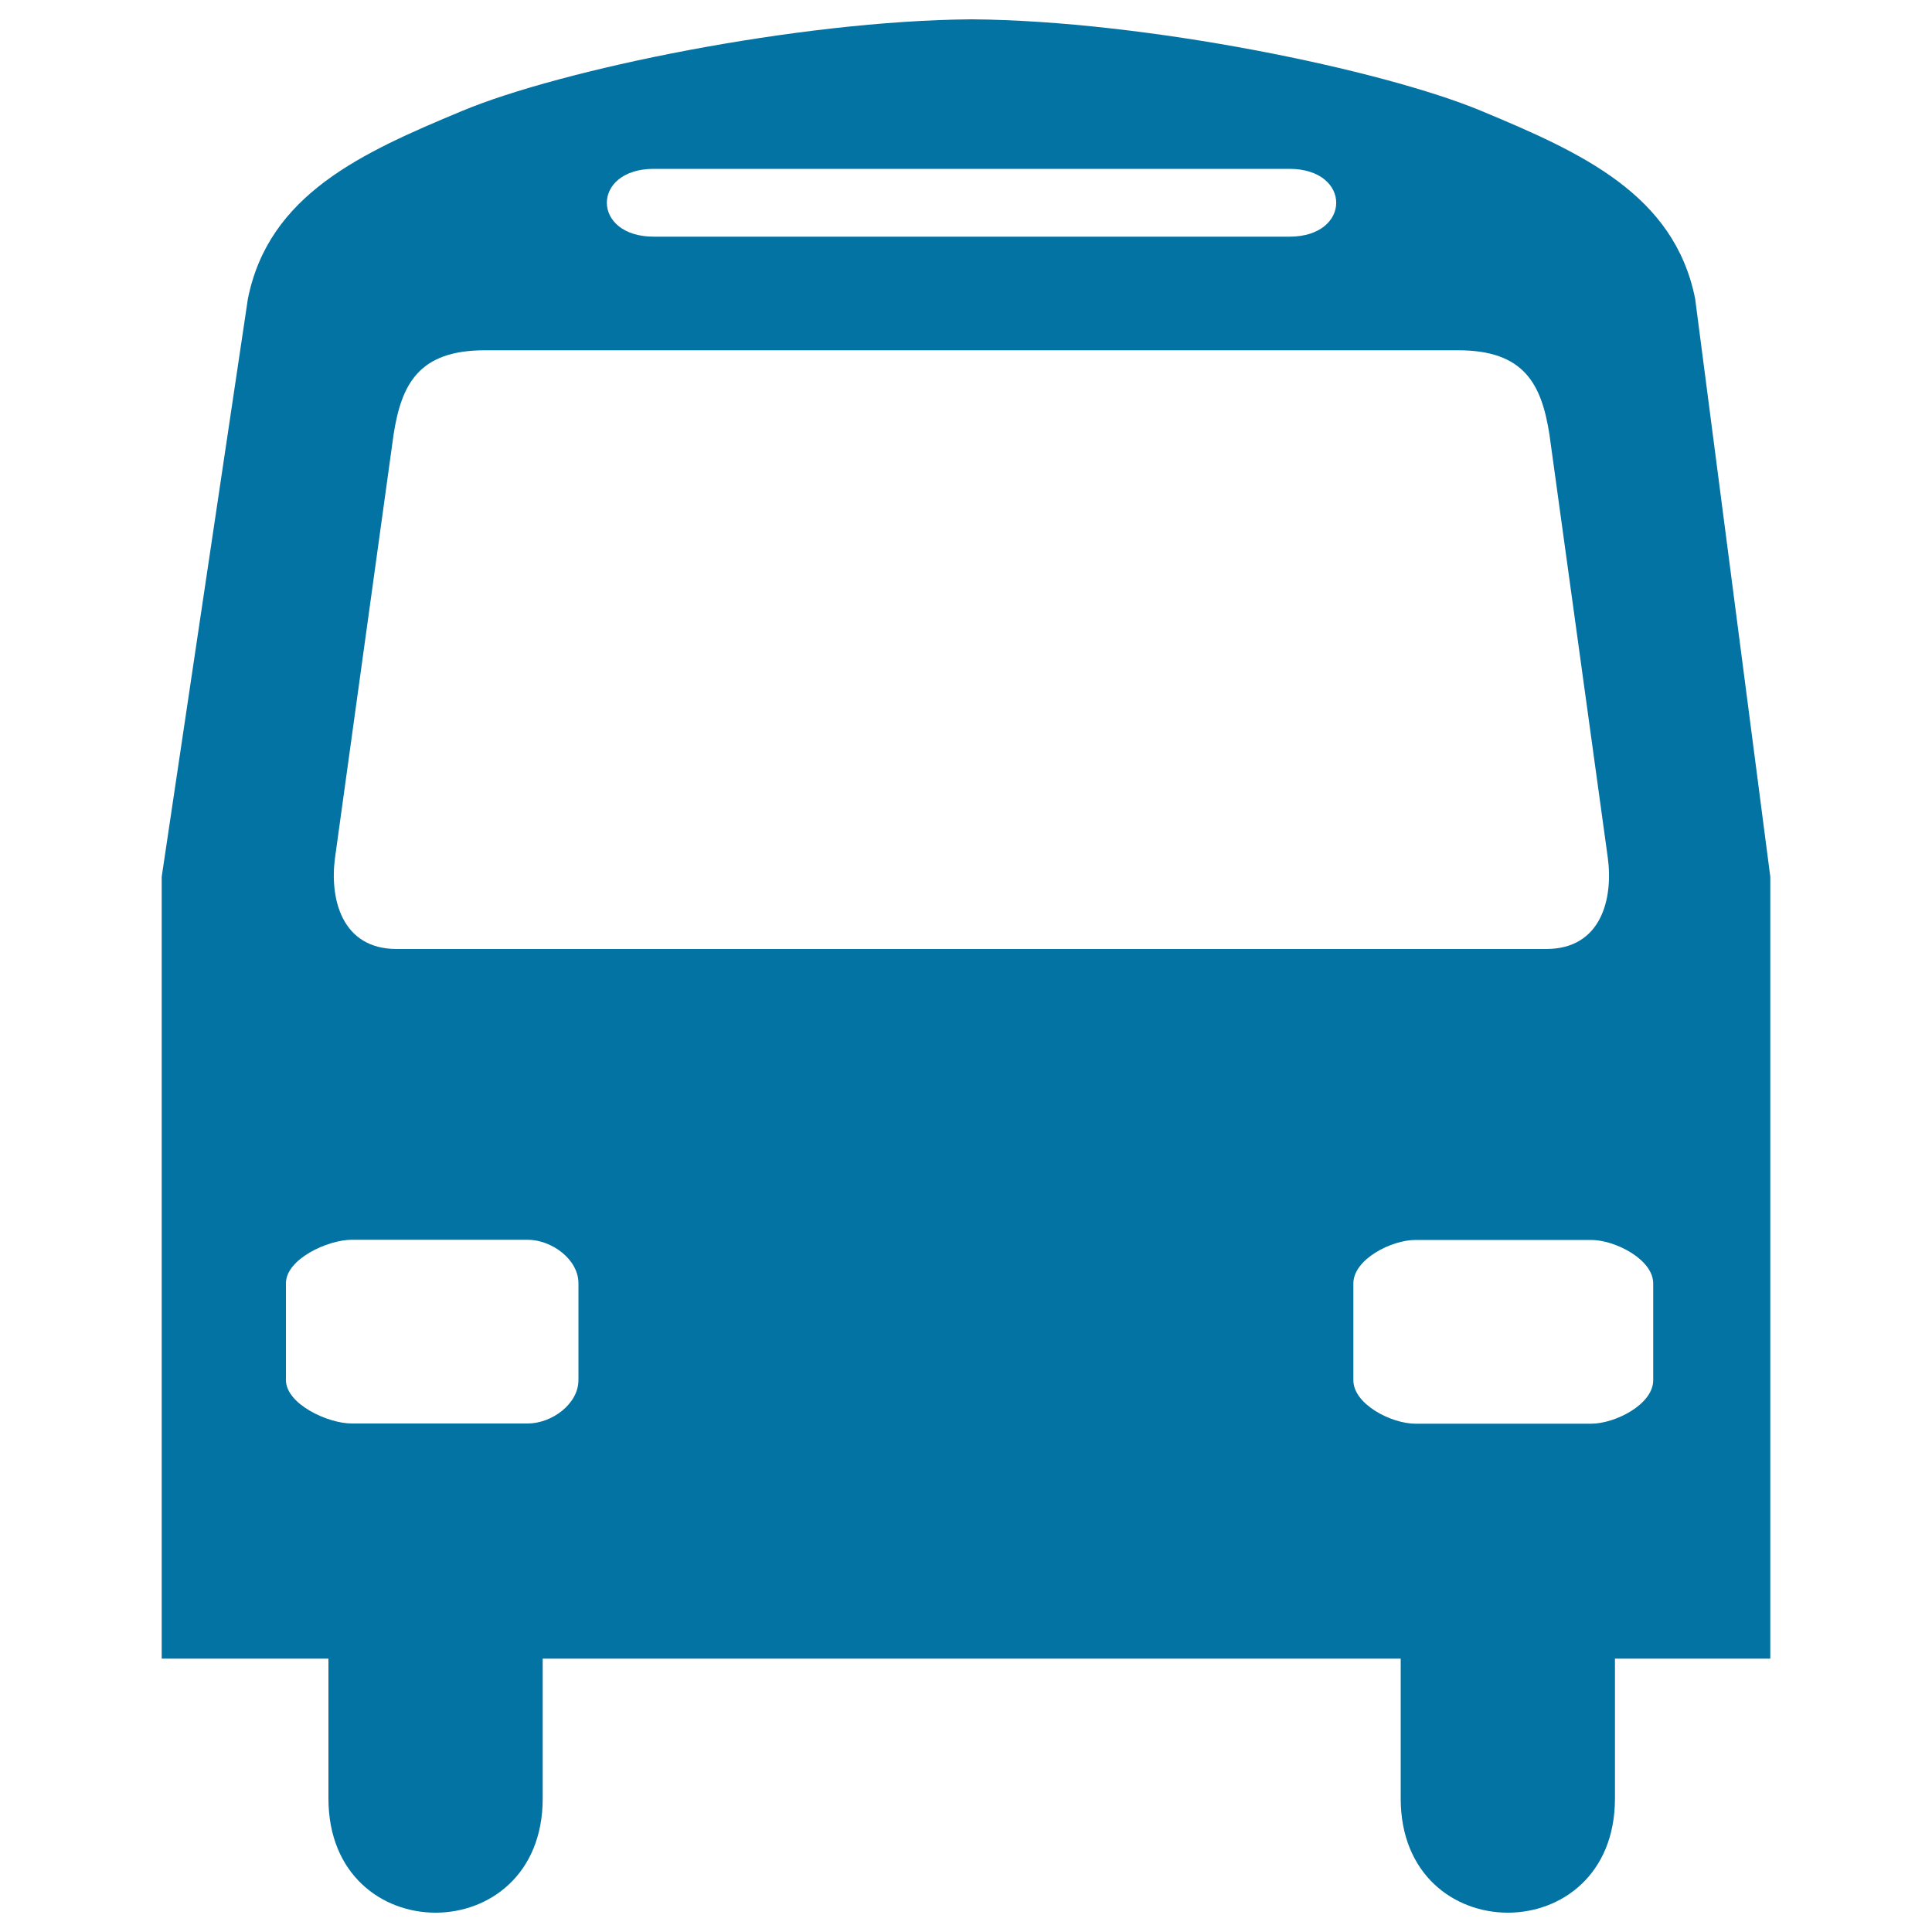 <svg xmlns="http://www.w3.org/2000/svg" viewBox="0 0 1000 1000" style="fill:#0273a2">
<title>Transit SVG icon</title>
<path d="M499,10c1.3,0,2.5,0,3.9,0c1.3,0,2.6,0,3.9,0H499z M916.3,453.8l-38.9-299.2c-10.8-54-58.8-75.6-110.7-97.2C715.6,36.1,593.3,10.7,502.9,10C412.5,10.7,290.1,36.1,239,57.5c-51.8,21.6-99.9,43.1-110.7,97.2L83.7,453.8v404.7H170v72.4c0,78.8,110.9,78.8,110.9,0v-72.4H725v72.4c0,78.8,110.9,78.8,110.9,0v-72.4h80.4L916.3,453.8L916.3,453.8z M732.6,736.9c-12.5,0-32.1-10.1-32.1-22.5v-50.1c0-12.5,19.7-22.5,32.1-22.5h91c12.4,0,32.1,10.1,32.1,22.5v50.1c0,12.5-19.7,22.5-32.1,22.5H732.6z M800.3,491.2h-595c-28.7,0-34.7-26.4-31.9-47.2l30.3-219c4.1-26.3,13.1-43.7,47.3-43.7h503.7c34.2,0,43.2,17.4,47.3,43.7l30.2,219C835,464.8,829.1,491.2,800.3,491.2z M667.4,122.5h-329c-32.4,0-32.4-35.1,0-35.1h329C699.7,87.4,699.7,122.5,667.4,122.5z M273.1,641.7c12.4,0,26.3,10.1,26.3,22.5v50.1c0,12.5-13.9,22.5-26.3,22.5h-91c-12.5,0-34.1-10.1-34.1-22.5v-50.1c0-12.5,21.6-22.5,34.1-22.5H273.1z"/>
</svg>